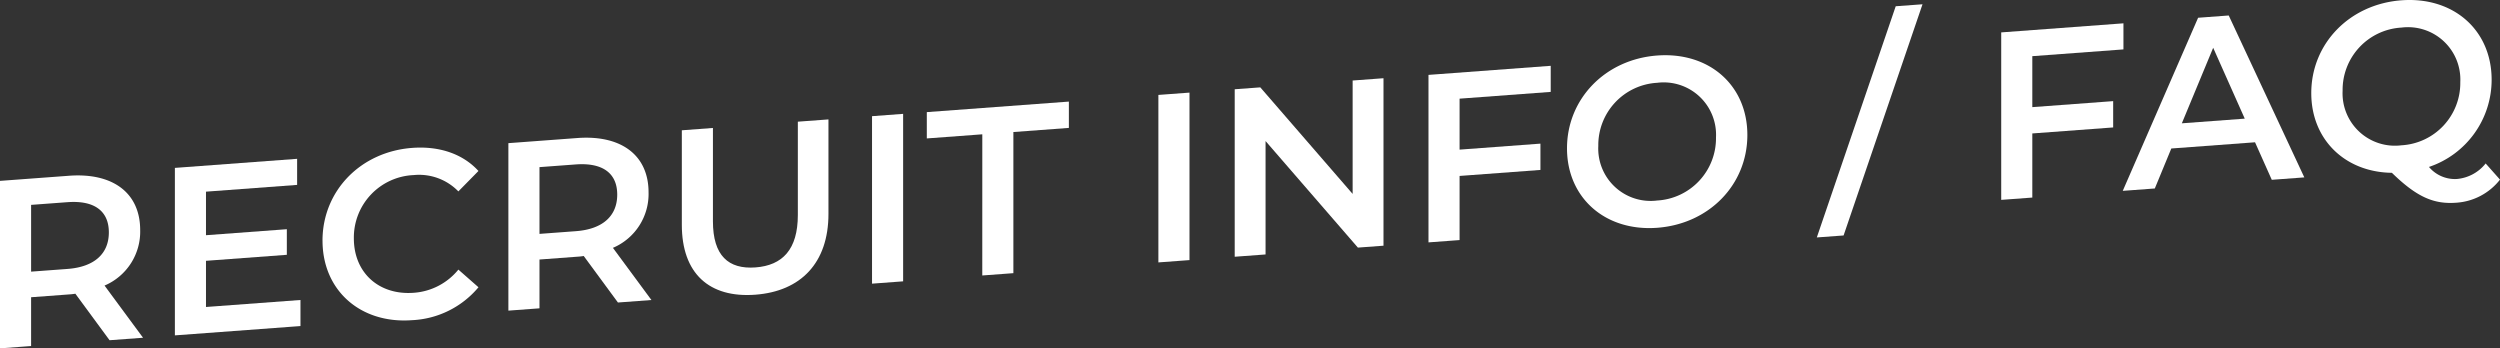 <svg xmlns="http://www.w3.org/2000/svg" width="380.1" height="52.964" viewBox="0 0 380.1 52.964">
  <rect x="0" y="0" width="380.1" height="52.964" fill="#333333" stroke="none"/>
  <g id="グループ_11061" data-name="グループ 11061" transform="translate(-18046.465 16711)">
    <path id="パス_7484" data-name="パス 7484" d="M16.657,51.727l-5.2-7.071a8.855,8.855,0,0,1-.982.109l-5.746.426v7.421L0,52.964V27.5l10.474-.777c6.692-.5,10.839,2.615,10.839,8.253a8.906,8.906,0,0,1-5.419,8.442l5.854,7.932Zm-6.4-20.988-5.528.41V41.3l5.528-.411c4.146-.307,6.292-2.358,6.292-5.559s-2.146-4.9-6.292-4.59" transform="translate(18046.465 -16711)" fill="#fff"/>
    <path id="パス_7485" data-name="パス 7485" d="M45.683,45.609v3.965L26.589,50.99V25.526l18.585-1.379v3.965L31.318,29.14v6.621l12.292-.912v3.892l-12.292.912v7.021Z" transform="translate(18046.465 -16711)" fill="#fff"/>
    <path id="パス_7486" data-name="パス 7486" d="M49.033,36.593c0-7.6,5.818-13.527,13.638-14.107,4.146-.308,7.711.919,10.074,3.509L69.69,29.1a8.322,8.322,0,0,0-6.8-2.48A9.5,9.5,0,0,0,53.8,36.239c0,5.239,3.819,8.667,9.092,8.276a9.6,9.6,0,0,0,6.8-3.525l3.055,2.684a13.993,13.993,0,0,1-10.11,5.006c-7.784.577-13.6-4.483-13.6-12.087" transform="translate(18046.465 -16711)" fill="#fff"/>
    <path id="パス_7487" data-name="パス 7487" d="M93.951,45.993l-5.2-7.071a8.644,8.644,0,0,1-.982.108l-5.746.427v7.421l-4.729.351V21.765l10.475-.778c6.692-.5,10.838,2.616,10.838,8.254a8.9,8.9,0,0,1-5.419,8.442l5.855,7.932ZM87.55,25l-5.527.41v10.15l5.527-.411c4.146-.307,6.293-2.358,6.293-5.559S91.7,24.7,87.55,25" transform="translate(18046.465 -16711)" fill="#fff"/>
    <path id="パス_7488" data-name="パス 7488" d="M103.665,34.178V19.809l4.729-.352V33.644c0,5.238,2.363,7.319,6.472,7.014s6.438-2.733,6.438-7.971V18.5l4.655-.345V32.524c0,7.421-4.183,11.768-11.128,12.283-6.983.518-11.166-3.208-11.166-10.629" transform="translate(18046.465 -16711)" fill="#fff"/>
    <path id="パス_7489" data-name="パス 7489" d="M132.583,17.663l4.728-.352V42.775l-4.728.352Z" transform="translate(18046.465 -16711)" fill="#fff"/>
    <path id="パス_7490" data-name="パス 7490" d="M149.35,20.42l-8.438.626v-4l21.6-1.6v4l-8.437.627V41.532l-4.729.351Z" transform="translate(18046.465 -16711)" fill="#fff"/>
    <path id="パス_7491" data-name="パス 7491" d="M176.121,14.432l4.729-.351V39.545l-4.729.351Z" transform="translate(18046.465 -16711)" fill="#fff"/>
    <path id="パス_7492" data-name="パス 7492" d="M210.346,11.893V37.357l-3.892.288-14.038-16.2V38.687l-4.691.348V13.571l3.892-.288,14.038,16.2V12.241Z" transform="translate(18046.465 -16711)" fill="#fff"/>
    <path id="パス_7493" data-name="パス 7493" d="M221.915,15v7.749l12.293-.912v4l-12.293.912V36.5l-4.728.351V11.386l18.584-1.379v3.965Z" transform="translate(18046.465 -16711)" fill="#fff"/>
    <path id="パス_7494" data-name="パス 7494" d="M238.247,22.555c0-7.53,5.819-13.528,13.712-14.114s13.71,4.513,13.71,12.079-5.819,13.528-13.71,14.113-13.712-4.548-13.712-12.078M260.9,20.874a7.96,7.96,0,0,0-8.946-8.285,9.487,9.487,0,0,0-8.948,9.612,7.96,7.96,0,0,0,8.948,8.285,9.486,9.486,0,0,0,8.946-9.612" transform="translate(18046.465 -16711)" fill="#fff"/>
    <path id="パス_7495" data-name="パス 7495" d="M288.225.95l4.073-.3L280.3,35.8l-4.072.3Z" transform="translate(18046.465 -16711)" fill="#fff"/>
    <path id="パス_7496" data-name="パス 7496" d="M308.993,8.539v7.749l12.293-.912v4l-12.293.912v9.749l-4.728.351V4.925l18.584-1.379V7.511Z" transform="translate(18046.465 -16711)" fill="#fff"/>
    <path id="パス_7497" data-name="パス 7497" d="M342.855,21.633l-12.728.944-2.51,6.079-4.873.361L334.2,2.7l4.655-.346L350.348,26.97l-4.947.367Zm-1.563-3.595-4.8-10.774-4.764,11.484Z" transform="translate(18046.465 -16711)" fill="#fff"/>
    <path id="パス_7498" data-name="パス 7498" d="M380.1,27.31a9.192,9.192,0,0,1-6.655,3.511c-3.454.257-6.037-.9-9.782-4.547-7.128-.09-12.257-5.057-12.257-12.115,0-7.529,5.819-13.527,13.711-14.113s13.711,4.512,13.711,12.078A13.98,13.98,0,0,1,369.3,25.382a5.152,5.152,0,0,0,4.255,1.831,6.274,6.274,0,0,0,4.364-2.361Zm-14.983-5.219a9.486,9.486,0,0,0,8.946-9.613,7.959,7.959,0,0,0-8.946-8.284,9.486,9.486,0,0,0-8.946,9.612,7.959,7.959,0,0,0,8.946,8.285" transform="translate(18046.465 -16711)" fill="#fff"/>
  </g>
</svg>
